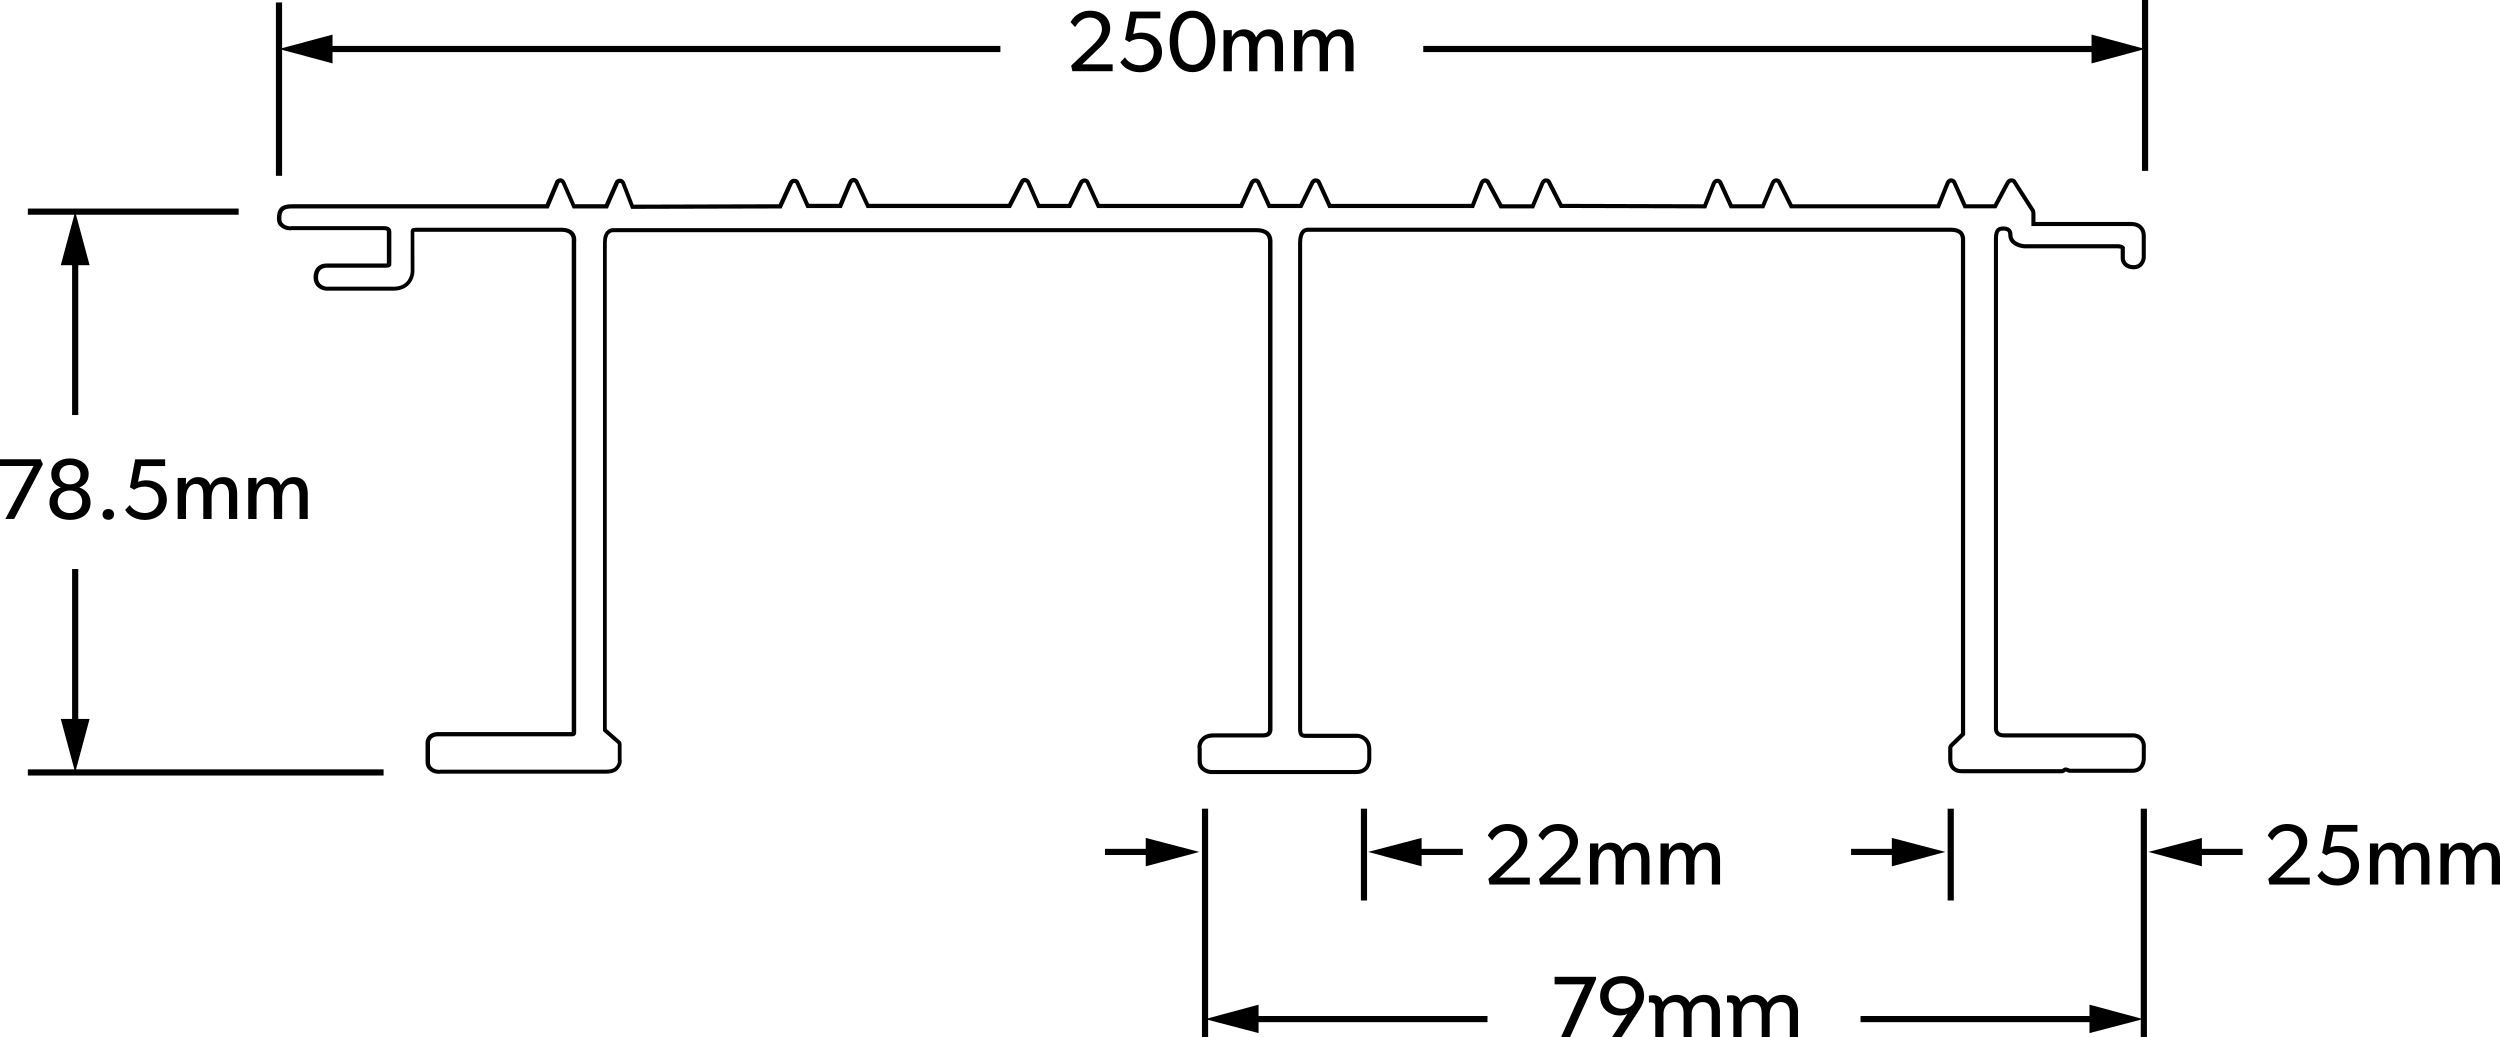 <?xml version="1.0" encoding="UTF-8"?>
<svg id="Layer_1" data-name="Layer 1" xmlns="http://www.w3.org/2000/svg" viewBox="0 0 607.16 251.93">
  <defs>
    <style>
      .cls-1 {
        fill: #000;
      }

      .cls-1, .cls-2 {
        stroke-width: 0px;
      }

      .cls-2 {
        fill: #010101;
      }

      .cls-3 {
        isolation: isolate;
      }
    </style>
  </defs>
  <g id="Layer_3" data-name="Layer 3">
    <rect class="cls-1" x="67.01" y=".6" width="1.5" height="42.1"/>
    <rect class="cls-1" x="520.21" width="1.5" height="41.5"/>
    <g class="cls-3">
      <path class="cls-1" d="M267.62,7.07c0-1.64-1.13-2.81-2.98-2.81s-2.96,1.37-3.55,2.33l-1.07-1.2c.4-.88,1.87-2.79,4.75-2.79s4.85,1.7,4.85,4.26-2.16,4.37-3.07,5.21l-3.72,3.55h7.39v1.68h-9.78l-.29-1.37,5.12-4.85c1.11-1.07,2.35-2.39,2.35-4.01Z"/>
      <path class="cls-1" d="M276.84,15.87c1.64,0,3.36-1.01,3.36-3.21s-1.7-3.21-3.36-3.21c-.94,0-1.99.27-2.56.78l-1.03-.61,1.26-6.8h7.29v1.64h-5.82l-.76,3.84c.57-.25,1.26-.38,2.06-.38,2.35,0,4.93,1.57,4.93,4.74s-2.62,4.89-5.35,4.89-4.24-1.51-4.77-2.44l1.13-1.18c.63,1.07,1.99,1.93,3.61,1.93Z"/>
      <path class="cls-1" d="M284.07,10.07c0-3.78,1.66-7.47,5.54-7.47s5.54,3.7,5.54,7.47-1.64,7.45-5.54,7.45-5.54-3.7-5.54-7.45ZM293.1,10.03c0-3.32-1.15-5.71-3.49-5.71s-3.49,2.39-3.49,5.71,1.15,5.71,3.49,5.71,3.49-2.42,3.49-5.71Z"/>
      <path class="cls-1" d="M299.17,7.32l-.02,1.57h.06c.46-.92,1.55-1.76,2.88-1.76,1.47,0,2.5.67,2.96,1.97.67-1.26,1.76-1.97,3.17-1.97,2.67,0,3.38,1.95,3.38,4.12v6.05h-1.99v-5.82c0-1.15-.21-2.69-1.83-2.69s-2.39,1.53-2.39,3.32v5.19h-2.02v-5.82c0-1.47-.36-2.69-1.81-2.69-1.6,0-2.39,1.53-2.39,3.32v5.19h-2.02V7.32h2.02Z"/>
      <path class="cls-1" d="M316.3,7.32l-.02,1.57h.06c.46-.92,1.55-1.76,2.88-1.76,1.47,0,2.5.67,2.96,1.97.67-1.26,1.76-1.97,3.17-1.97,2.67,0,3.38,1.95,3.38,4.12v6.05h-1.99v-5.82c0-1.15-.21-2.69-1.83-2.69s-2.39,1.53-2.39,3.32v5.19h-2.02v-5.82c0-1.47-.36-2.69-1.81-2.69-1.6,0-2.39,1.53-2.39,3.32v5.19h-2.02V7.32h2.02Z"/>
    </g>
    <g>
      <rect class="cls-1" x="17.51" y="62" width="1.5" height="38.8"/>
      <polygon class="cls-1" points="21.76 64.4 18.26 51.4 14.76 64.4 21.76 64.4"/>
    </g>
    <g>
      <rect class="cls-1" x="17.51" y="138.2" width="1.5" height="38.8"/>
      <polygon class="cls-1" points="14.76 174.6 18.26 187.6 21.76 174.6 14.76 174.6"/>
    </g>
    <g>
      <rect class="cls-1" x="78.36" y="11.15" width="164.6" height="1.5"/>
      <polygon class="cls-1" points="80.76 8.4 67.76 11.9 80.76 15.4 80.76 8.4"/>
    </g>
    <g>
      <rect class="cls-1" x="345.66" y="11.15" width="164.7" height="1.5"/>
      <polygon class="cls-1" points="507.96 15.4 520.96 11.9 507.96 8.4 507.96 15.4"/>
    </g>
    <rect class="cls-1" x="6.76" y="186.85" width="86.4" height="1.5"/>
    <rect class="cls-1" x="6.76" y="50.65" width="51.2" height="1.5"/>
    <g class="cls-3">
      <path class="cls-1" d="M0,111.54h9.87l.55,1.18-6.97,13.31H1.3l6.84-12.85H0v-1.64Z"/>
      <path class="cls-1" d="M12.45,115.09c0-2.39,2.1-3.76,4.54-3.76s4.54,1.37,4.54,3.76c0,2.12-1.3,2.9-2.25,3.28v.04c1.6.52,2.71,1.78,2.71,3.61,0,2.73-2.14,4.24-5,4.24s-4.98-1.51-4.98-4.24c0-1.83,1.09-3.11,2.71-3.61v-.06c-.94-.36-2.27-1.13-2.27-3.26ZM16.99,124.62c1.64,0,2.98-1.03,2.98-2.75s-1.28-2.75-2.98-2.75-2.98,1.03-2.98,2.75,1.36,2.75,2.98,2.75ZM16.99,117.63c1.45,0,2.56-.82,2.56-2.35s-1.11-2.35-2.56-2.35-2.56.84-2.56,2.35,1.11,2.35,2.56,2.35Z"/>
      <path class="cls-1" d="M26.31,123.62c.8,0,1.39.5,1.39,1.32s-.59,1.3-1.39,1.3-1.41-.5-1.41-1.3.59-1.32,1.41-1.32Z"/>
      <path class="cls-1" d="M35.15,124.6c1.64,0,3.36-1.01,3.36-3.21s-1.7-3.21-3.36-3.21c-.94,0-1.99.27-2.56.78l-1.03-.61,1.26-6.8h7.29v1.64h-5.82l-.76,3.84c.57-.25,1.26-.38,2.06-.38,2.35,0,4.93,1.57,4.93,4.74s-2.62,4.89-5.35,4.89-4.24-1.51-4.77-2.44l1.13-1.18c.63,1.07,1.99,1.93,3.61,1.93Z"/>
      <path class="cls-1" d="M45.17,116.06l-.02,1.57h.06c.46-.92,1.55-1.76,2.88-1.76,1.47,0,2.5.67,2.96,1.97.67-1.26,1.76-1.97,3.17-1.97,2.67,0,3.38,1.95,3.38,4.12v6.05h-1.99v-5.82c0-1.15-.21-2.69-1.83-2.69s-2.39,1.53-2.39,3.32v5.19h-2.02v-5.82c0-1.47-.36-2.69-1.81-2.69-1.6,0-2.39,1.53-2.39,3.32v5.19h-2.02v-9.97h2.02Z"/>
      <path class="cls-1" d="M62.31,116.06l-.02,1.57h.06c.46-.92,1.55-1.76,2.88-1.76,1.47,0,2.5.67,2.96,1.97.67-1.26,1.76-1.97,3.17-1.97,2.67,0,3.38,1.95,3.38,4.12v6.05h-1.99v-5.82c0-1.15-.21-2.69-1.83-2.69s-2.39,1.53-2.39,3.32v5.19h-2.02v-5.82c0-1.47-.36-2.69-1.81-2.69-1.6,0-2.39,1.53-2.39,3.32v5.19h-2.02v-9.97h2.02Z"/>
    </g>
    <g class="cls-3">
      <path class="cls-1" d="M368.94,204.59c0-1.64-1.13-2.81-2.98-2.81s-2.96,1.37-3.55,2.33l-1.07-1.2c.4-.88,1.87-2.79,4.75-2.79s4.85,1.7,4.85,4.26-2.16,4.37-3.07,5.21l-3.72,3.55h7.39v1.68h-9.78l-.29-1.37,5.12-4.85c1.11-1.07,2.35-2.39,2.35-4.01Z"/>
      <path class="cls-1" d="M381.24,204.59c0-1.64-1.13-2.81-2.98-2.81s-2.96,1.37-3.55,2.33l-1.07-1.2c.4-.88,1.87-2.79,4.75-2.79s4.85,1.7,4.85,4.26-2.16,4.37-3.07,5.21l-3.72,3.55h7.39v1.68h-9.78l-.29-1.37,5.12-4.85c1.11-1.07,2.35-2.39,2.35-4.01Z"/>
      <path class="cls-1" d="M388.17,204.84l-.02,1.57h.06c.46-.92,1.55-1.76,2.88-1.76,1.47,0,2.5.67,2.96,1.97.67-1.26,1.76-1.97,3.17-1.97,2.67,0,3.38,1.95,3.38,4.12v6.05h-1.99v-5.82c0-1.15-.21-2.69-1.83-2.69s-2.39,1.53-2.39,3.32v5.19h-2.02v-5.82c0-1.47-.36-2.69-1.81-2.69-1.6,0-2.39,1.53-2.39,3.32v5.19h-2.02v-9.97h2.02Z"/>
      <path class="cls-1" d="M405.31,204.84l-.02,1.57h.06c.46-.92,1.55-1.76,2.88-1.76,1.47,0,2.5.67,2.96,1.97.67-1.26,1.76-1.97,3.17-1.97,2.67,0,3.38,1.95,3.38,4.12v6.05h-2v-5.82c0-1.15-.21-2.69-1.83-2.69s-2.39,1.53-2.39,3.32v5.19h-2.02v-5.82c0-1.47-.36-2.69-1.81-2.69-1.6,0-2.39,1.53-2.39,3.32v5.19h-2.02v-9.97h2.02Z"/>
    </g>
    <rect class="cls-1" x="330.51" y="196.4" width="1.5" height="22.3"/>
    <rect class="cls-1" x="291.91" y="196.4" width="1.5" height="55.5"/>
    <g>
      <rect class="cls-1" x="342.96" y="206.15" width="12.3" height="1.5"/>
      <polygon class="cls-1" points="345.26 210.4 332.26 206.9 345.26 203.5 345.26 210.4"/>
    </g>
    <g>
      <rect class="cls-1" x="268.36" y="206.15" width="12.3" height="1.5"/>
      <polygon class="cls-1" points="278.26 203.5 291.26 206.9 278.26 210.4 278.26 203.5"/>
    </g>
    <g class="cls-3">
      <path class="cls-1" d="M558.35,204.59c0-1.64-1.13-2.81-2.98-2.81s-2.96,1.37-3.55,2.33l-1.07-1.2c.4-.88,1.87-2.79,4.75-2.79s4.85,1.7,4.85,4.26-2.16,4.37-3.07,5.21l-3.72,3.55h7.39v1.68h-9.78l-.29-1.37,5.12-4.85c1.11-1.07,2.35-2.39,2.35-4.01Z"/>
      <path class="cls-1" d="M567.57,213.39c1.64,0,3.36-1.01,3.36-3.21s-1.7-3.21-3.36-3.21c-.95,0-2,.27-2.56.78l-1.03-.61,1.26-6.8h7.29v1.64h-5.82l-.76,3.84c.57-.25,1.26-.38,2.06-.38,2.35,0,4.93,1.57,4.93,4.74s-2.62,4.89-5.35,4.89-4.24-1.51-4.77-2.44l1.13-1.18c.63,1.07,1.99,1.93,3.61,1.93Z"/>
      <path class="cls-1" d="M577.59,204.84l-.02,1.57h.06c.46-.92,1.55-1.76,2.88-1.76,1.47,0,2.5.67,2.96,1.97.67-1.26,1.76-1.97,3.17-1.97,2.67,0,3.38,1.95,3.38,4.12v6.05h-1.99v-5.82c0-1.15-.21-2.69-1.83-2.69s-2.39,1.53-2.39,3.32v5.19h-2.02v-5.82c0-1.47-.36-2.69-1.81-2.69-1.6,0-2.39,1.53-2.39,3.32v5.19h-2.02v-9.97h2.02Z"/>
      <path class="cls-1" d="M594.73,204.84l-.02,1.57h.06c.46-.92,1.55-1.76,2.88-1.76,1.47,0,2.5.67,2.96,1.97.67-1.26,1.76-1.97,3.17-1.97,2.67,0,3.38,1.95,3.38,4.12v6.05h-2v-5.82c0-1.15-.21-2.69-1.83-2.69s-2.39,1.53-2.39,3.32v5.19h-2.02v-5.82c0-1.47-.36-2.69-1.81-2.69-1.6,0-2.39,1.53-2.39,3.32v5.19h-2.02v-9.97h2.02Z"/>
    </g>
    <rect class="cls-1" x="519.91" y="196.4" width="1.5" height="55.5"/>
    <rect class="cls-1" x="473.01" y="196.4" width="1.5" height="22.3"/>
    <g>
      <rect class="cls-1" x="532.36" y="206.15" width="12.3" height="1.5"/>
      <polygon class="cls-1" points="534.76 210.4 521.76 206.9 534.76 203.5 534.76 210.4"/>
    </g>
    <g>
      <rect class="cls-1" x="449.56" y="206.15" width="12.3" height="1.5"/>
      <polygon class="cls-1" points="459.46 203.5 472.46 206.9 459.46 210.4 459.46 203.5"/>
    </g>
    <g id="Layer_3-2" data-name="Layer 3">
      <path class="cls-2" d="M329.36,188h-35.1c-.41,0-1.48-.09-2.43-.92-.34-.26-.97-.93-.97-2.28v-2.93c-.13-.55-.02-1.76.85-2.62.64-.75,1.71-1.15,3.15-1.15h11.6c.69,0,1.08-.08,1.25-.25.18-.18.25-.34.25-.85V58.7s.07-1.03-.55-1.65c-.52-.43-1.23-.65-2.15-.65h-156.3c-.08,0-.54-.05-.95.35-.42.34-.65,1.17-.65,2.25v118.07l3.09,2.71c.22.13.51.42.51,1.01v3.62c.14.51-.02,1.51-.72,2.31-.53.75-1.61,1.17-3.08,1.17h-40.13c-.58.14-1.98,0-2.83-.85-.53-.42-.85-1.13-.85-1.95v-4.7c0-1.14.9-2.6,2.9-2.6h32.6V58.6c0-.09.15-1.04-.45-1.65-.42-.42-1.11-.65-1.95-.65h-35.4c-.2,0-.34,0-.43,0l.03,9.59c0,1.89-1.36,4.7-5.1,4.7h-16.4c-1.52-.15-3-1.2-3-3.2,0-2.13,1.2-3.4,3.2-3.4h14.3c.1,0,.21-.01.3-.03v-7.67c0-.17-.03-.23-.05-.25-.06-.06-.3-.15-.55-.15h-22.52c-.32.09-.78.03-1.06-.02-.46-.09-1.12-.3-1.63-.78-.56-.37-.89-1.11-.89-1.99,0-2.49,1.04-3.5,3.6-3.5h61.67l2.27-5.39c.14-.57.74-.91,1.26-.91.66,0,1.12.49,1.27.94l2.35,5.36h7.25l2.37-5.4c.15-.47.65-.8,1.26-.8.66,0,1.12.49,1.27.94l2.07,5.36,35.24-.1,2.47-5.41c.28-.43.61-.79,1.26-.79.6,0,1.1.33,1.27.84l2.35,5.26h7.24l2.27-5.39c.29-.58.75-.91,1.26-.91s1.1.31,1.27.84l2.54,5.46h33.78l2.86-5.53c.17-.35.53-.77,1.24-.77l.12.02c.59.15,1,.48,1.15.93l2.35,5.36h6.86l2.66-5.42c.77-1.18,2.22-.84,2.52.06l2.45,5.36h34.06l2.47-5.41c.79-1.21,2.23-.85,2.53.05l2.45,5.36h7.07l2.66-5.42c.27-.41.6-.78,1.25-.78.6,0,1.1.33,1.27.84l2.45,5.36h34.04l2.08-5.28c.29-.59.76-.92,1.27-.92s1.1.31,1.28.84l2.92,5.46h7.07l2.27-5.39c.29-.58.75-.91,1.26-.91.6,0,1.1.33,1.27.84l2.73,5.36,34.25.1,2.08-5.28c.29-.59.76-.92,1.27-.92.6,0,1.1.33,1.27.84l2.45,5.36h7.05l2.27-5.39c.29-.58.75-.91,1.26-.91.6,0,1.1.33,1.27.84l2.73,5.46h35.05l2.17-5.39c.29-.58.76-.91,1.26-.91s1.1.31,1.27.84l2.45,5.46h6.68l2.96-5.54c.33-.49.78-.76,1.24-.76s1.04.18,1.25.67l4.55,7.08v.15s.02.13.04.19c.03.1.06.2.06.31v2.2h23.3c.48,0,1.7.09,2.55.95.41.41.95,1.1.95,2.45v5.1c0,1.25-.9,3-2.9,3-2.35,0-3.2-1.61-3.2-2.7v-2.27c-.09-.04-.34-.13-.9-.13h-22.6c-1.44-.12-3.8-.94-3.8-3.3,0-.55-.09-1-1.2-1-.73,0-1.3,0-1.3,2v119c0,.41.18,1.1,1.4,1.1h31.5c.64,0,1.56.26,2.23,1,.41.45.88,1.26.77,2.54v2.55c0,.48-.09,1.7-.94,2.55-.47.59-1.3.95-2.25.95h-15.1c-.25,0-.55,0-.78-.18-.15-.08-.34-.13-.42-.13-.24.26-.56.41-.9.41h-24.12c-.5,0-1.54.03-2.41-.72-.23-.17-1.07-.93-1.07-2.58v-2.9c0-.41.33-.84.45-.95l2.65-2.56V58s-.01-.71-.45-1.15c-.46-.36-1.07-.55-1.85-.55h-156.4s-.4,0-.65.25c-.42.42-.65,1.25-.65,2.35v118.1c0,.74.12,1,.2,1.1h0s.14.1.6.1h12.5c1.35,0,3.5,1.03,3.5,3.8v2.4c0,.06-.01,1.5-.93,2.53-.72.73-1.63,1.07-2.77,1.07ZM294.86,179.1c-.78,0-1.84.14-2.42.83-.66.66-.66,1.54-.61,1.72l.03.16v3c0,.91.38,1.33.6,1.5.73.63,1.5.7,1.8.7h35.1c.87,0,1.54-.25,2.05-.75.64-.72.65-1.84.65-1.85v-2.4c0-2.05-1.5-2.8-2.5-2.8h-12.5c-.39,0-.95-.05-1.35-.45-.32-.41-.45-.94-.45-1.65V58.9c0-1.38.33-2.43.95-3.05.53-.53,1.27-.55,1.35-.55h156.4c1,0,1.84.27,2.51.81.78.78.79,1.85.79,1.89v120.51l-2.95,2.85s-.14.2-.15.26v2.88c0,1.18.54,1.68.7,1.8.61.53,1.33.52,1.75.5h.15s24,0,24,0c.06,0,.15-.06.25-.15.54-.54,1.43-.08,1.6.02l.05.03c.05,0,.14,0,.2,0h15.1c.64,0,1.2-.23,1.51-.61.63-.63.69-1.53.69-1.89v-2.6c.07-.78-.1-1.38-.51-1.82-.46-.5-1.09-.68-1.5-.68h-31.5c-1.77,0-2.4-1.13-2.4-2.1V58c0-2.64,1.11-3,2.3-3,1,0,2.2.35,2.2,2,0,2.04,2.73,2.29,2.84,2.3h22.56c.8,0,1.36.15,1.65.44l.25.25v2.71c0,.59.46,1.7,2.2,1.7,1.38,0,1.9-1.23,1.9-2v-5.1c0-.97-.35-1.44-.65-1.75-.59-.59-1.49-.65-1.85-.65h-24.3v-3.2c-.04-.1-.07-.21-.09-.33l-4.49-7.01s-.14-.06-.33-.06c-.1,0-.26.09-.38.28l-3.22,6.02h-7.92l-2.73-6.1c-.08-.2-.49-.3-.7.12l-2.41,5.98h-36.35l-3.04-6.08c-.1-.28-.46-.38-.71.1l-2.52,5.98h-8.35l-2.73-5.99c-.09-.25-.46-.37-.7.12l-2.31,5.88-35.55-.1-3.04-5.97c-.1-.28-.47-.39-.71.1l-2.51,5.98h-8.33l-3.24-6.06c-.11-.25-.5-.34-.71.09l-2.31,5.88h-35.36l-2.73-5.99c-.05-.15-.18-.21-.34-.21-.14,0-.21.02-.38.28l-2.9,5.92h-8.33l-2.73-5.99c-.05-.15-.18-.21-.34-.21-.1,0-.26.09-.38.28l-2.69,5.92h-35.34l-2.73-5.99c-.05-.15-.18-.21-.34-.21-.1,0-.26.09-.38.28l-2.9,5.92h-8.14l-2.63-6c-.05-.14-.19-.24-.4-.3-.13,0-.21.06-.29.22l-3.14,6.08h-35.02l-2.83-6.09c-.09-.21-.49-.31-.7.11l-2.52,5.98h-8.56l-2.63-5.9c-.05-.14-.18-.2-.34-.2-.14,0-.21.02-.38.28l-2.69,5.92-36.56.1-2.32-6.02c-.04-.12-.16-.28-.33-.28s-.29.06-.33.16l-2.65,6.04h-8.55l-2.63-6c-.05-.14-.17-.3-.34-.3-.09,0-.28.07-.31.22l-2.55,6.08h-62.33c-2.02,0-2.6.56-2.6,2.5,0,.45.14.98.46,1.17l.1.08c.52.52,1.39.61,1.69.6l.05-.05h22.81c.37,0,.92.12,1.25.45.23.23.35.55.35.95v7.9c0,.5-.49.8-1.3.8h-14.3c-1.46,0-2.2.81-2.2,2.4,0,1.94,1.84,2.18,2.05,2.2h16.35c3.36,0,4.1-2.67,4.1-3.7v-9.7c0-.18.05-.31.1-.41v-.1l.15-.15c.23-.23.61-.25,1.05-.25h35.5c1.1,0,2.04.34,2.65.95.97.97.75,2.38.74,2.44v.02s0,119.1,0,119.1c0,.15,0,.51-.25.75-.24.25-.6.25-.75.25h-32.6c-1.38,0-1.9.92-1.9,1.5v4.8c0,.37.09.87.51,1.21.65.64,1.74.67,1.92.62l.11-.05.07.02h40.2c1.11,0,1.93-.28,2.29-.79.58-.67.57-1.33.54-1.42l-.05-.11.02-.08v-3.7c0-.12-.02-.15-.02-.16l-.11-.07-3.47-3.05V59c0-1.44.34-2.47.99-2.99.57-.58,1.33-.65,1.68-.6h156.23c1.14,0,2.09.3,2.82.91.99.98.88,2.37.88,2.43v.06s0,118.2,0,118.2c0,.62-.09,1.1-.55,1.55-.55.55-1.5.55-1.85.55h-11.7ZM100.51,56.33h0,0Z"/>
    </g>
    <g class="cls-3">
      <path class="cls-1" d="M387.62,237.23v.61l-6.34,14.09h-2.14v-.08l4.7-10.46,1.09-2.33h-7.37v-1.83h10.06Z"/>
      <path class="cls-1" d="M399.29,241.89c0,1.07-.34,2.12-1.11,3.28l-4.39,6.76h-2.27v-.08l3.7-5.61c-.5.25-1.09.38-1.76.38-2.86,0-4.85-1.87-4.85-4.72s2.18-4.85,5.35-4.85,5.33,1.91,5.33,4.85ZM397.24,241.89c0-1.87-1.34-3.07-3.28-3.07s-3.3,1.2-3.3,3.07,1.34,3.11,3.3,3.11,3.28-1.24,3.28-3.11Z"/>
      <path class="cls-1" d="M417.71,245.84v6.09h-2v-5.96c0-1.68-.76-2.6-2.2-2.6s-2.67,1.13-2.67,2.81v5.75h-1.95v-5.88c0-1.64-.74-2.69-2.18-2.69-1.6,0-2.71,1.13-2.71,2.83v5.73h-1.99v-7.18c0-1.13-.44-1.39-1.55-1.26v-1.68c1.85-.29,2.96.08,3.32,1.55.9-1.22,2.14-1.74,3.49-1.74s2.46.69,3.07,1.85c.82-1.2,2.08-1.85,3.67-1.85,2.27,0,3.72,1.64,3.72,4.22Z"/>
      <path class="cls-1" d="M436.67,245.84v6.09h-2v-5.96c0-1.68-.76-2.6-2.2-2.6s-2.67,1.13-2.67,2.81v5.75h-1.95v-5.88c0-1.64-.74-2.69-2.18-2.69-1.6,0-2.71,1.13-2.71,2.83v5.73h-1.99v-7.18c0-1.13-.44-1.39-1.55-1.26v-1.68c1.85-.29,2.96.08,3.32,1.55.9-1.22,2.14-1.74,3.49-1.74s2.46.69,3.07,1.85c.82-1.2,2.08-1.85,3.67-1.85,2.27,0,3.72,1.64,3.72,4.22Z"/>
    </g>
    <g>
      <rect class="cls-1" x="451.86" y="246.75" width="58" height="1.5"/>
      <polygon class="cls-1" points="507.46 244 520.46 247.5 507.46 250.9 507.46 244"/>
    </g>
    <g>
      <rect class="cls-1" x="303.26" y="246.75" width="58" height="1.5"/>
      <polygon class="cls-1" points="305.66 250.9 292.66 247.5 305.66 244 305.66 250.9"/>
    </g>
  </g>
</svg>